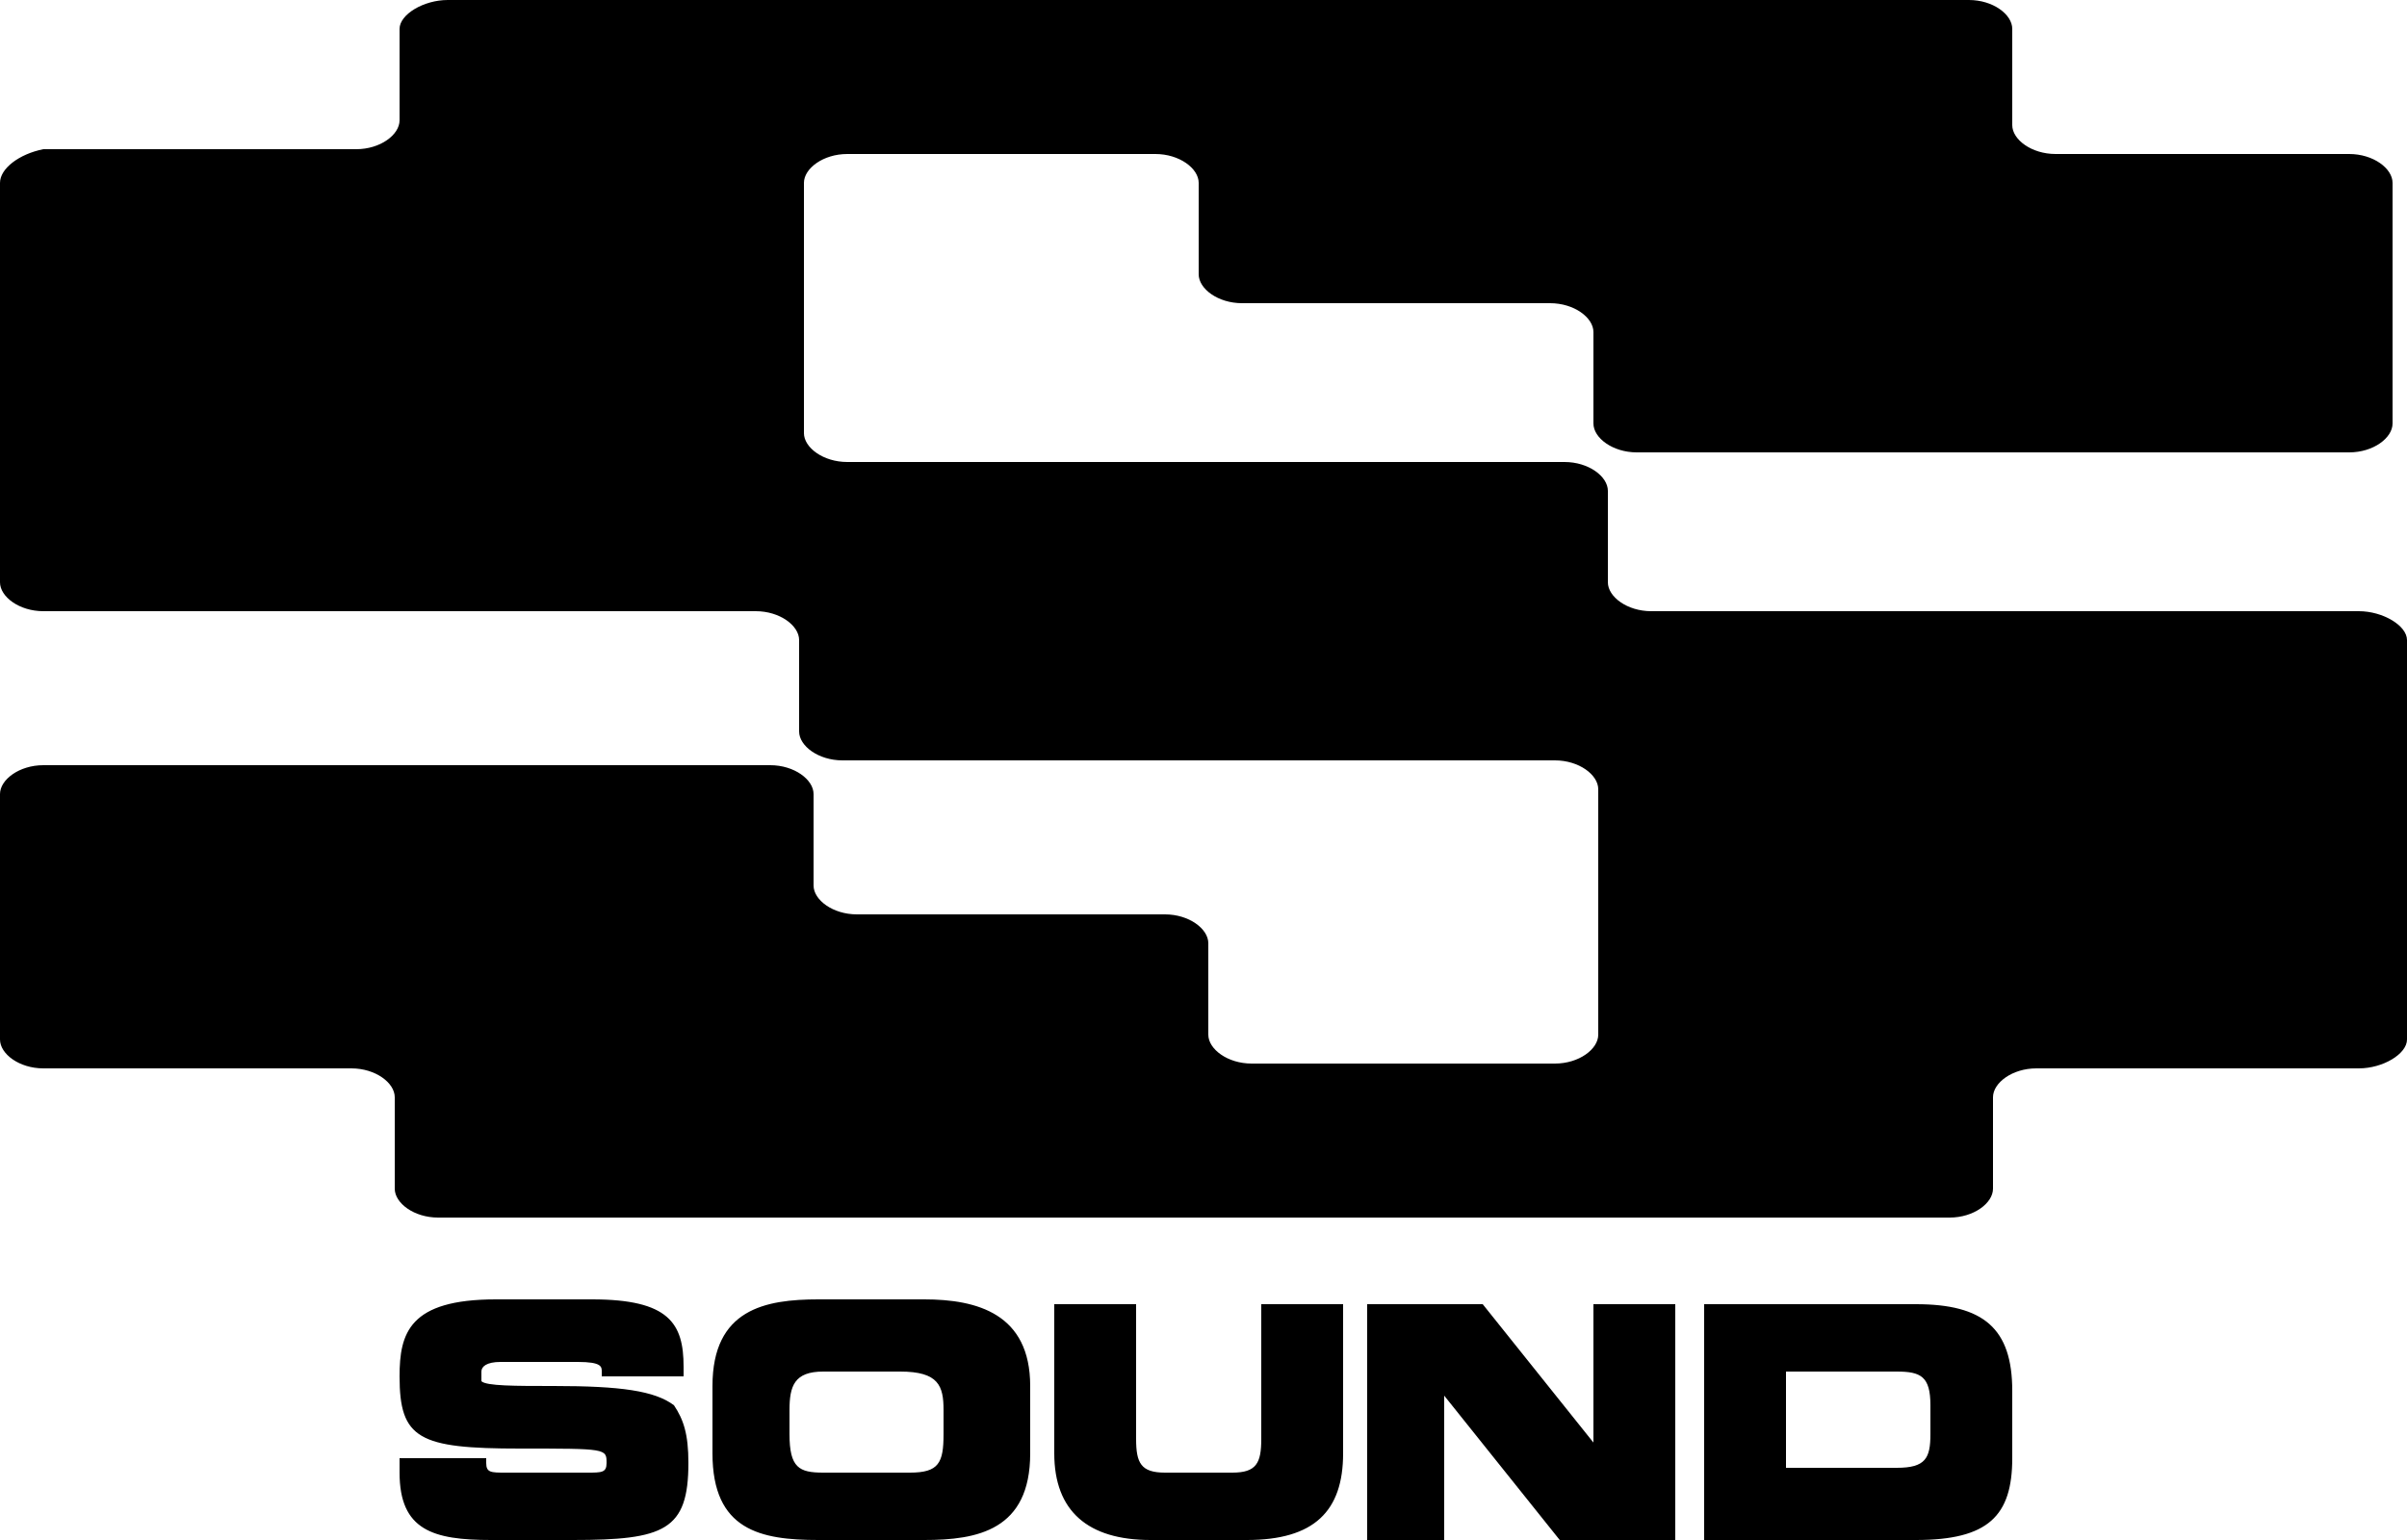 <svg xmlns="http://www.w3.org/2000/svg" viewBox="0 0 50 32">
  <path
    d="M42.7 3.2c-.5 0-.9-.3-.9-.6v-2c0-.3-.4-.6-.9-.6H9.3c-.5 0-1 .3-1 .6v1.9c0 .3-.4.6-.9.6H.9c-.5.1-.9.4-.9.7v8.3c0 .3.4.6.9.6h14.8c.5 0 .9.3.9.6v1.9c0 .3.4.6.9.6h14.8c.5 0 .9.3.9.6v5.1c0 .3-.4.6-.9.6H26c-.5 0-.9-.3-.9-.6v-1.9c0-.3-.4-.6-.9-.6h-6.4c-.5 0-.9-.3-.9-.6v-1.9c0-.3-.4-.6-.9-.6H.9c-.5 0-.9.3-.9.6v5.1c0 .3.4.6.9.6h6.4c.5 0 .9.3.9.6v1.9c0 .3.4.6.9.6h31.4c.5 0 .9-.3.9-.6v-1.9c0-.3.4-.6.9-.6H49c.5 0 1-.3 1-.6v-8.3c0-.3-.5-.6-1-.6H34.3c-.5 0-.9-.3-.9-.6v-1.9c0-.3-.4-.6-.9-.6H17.6c-.5 0-.9-.3-.9-.6V3.8c0-.3.4-.6.9-.6H24c.5 0 .9.3.9.6v1.9c0 .3.4.6.9.6h6.4c.5 0 .9.3.9.6v1.9c0 .3.4.6.9.6h14.8c.5 0 .9-.3.9-.6v-5c0-.3-.4-.6-.9-.6h-6.1zM19.2 27H17c-1.1 0-2.2.2-2.2 1.8v1.4c0 1.6 1 1.8 2.2 1.8h2.2c1.1 0 2.2-.2 2.2-1.8v-1.4c0-1.5-1.1-1.8-2.2-1.8zm.4 2.3v.5c0 .6-.1.8-.7.8h-1.8c-.5 0-.7-.1-.7-.8v-.5c0-.5.1-.8.7-.8h1.6c.8 0 .9.3.9.8zm6.6.6c0 .5-.1.7-.6.7h-1.4c-.5 0-.6-.2-.6-.7v-2.8h-1.7v3.1c0 1.2.7 1.8 2 1.8h2c1.4 0 2-.6 2-1.8v-3.1h-1.7v2.8zm7 .2-2.4-3h-2.4V32H30v-3l2.4 3h2.4v-4.9h-1.7v3zm6.6-3h-4.4V32h4.4c1.5 0 2-.5 2-1.7v-1.4c0-1.3-.6-1.8-2-1.8zm-2.7 1.4h2.3c.5 0 .7.1.7.7v.6c0 .5-.1.7-.7.7h-2.3v-2zm-25.6.3c-.8 0-1.4 0-1.5-.1v-.2c0-.1.1-.2.4-.2H12c.5 0 .5.1.5.2v.1h1.7v-.2c0-.9-.3-1.4-1.9-1.4h-2c-1.8 0-2 .7-2 1.6 0 1.3.4 1.5 2.5 1.5 1.8 0 1.8 0 1.8.3 0 .2-.1.2-.4.2h-1.7c-.3 0-.4 0-.4-.2v-.1H8.3v.3c0 1.2.7 1.4 1.9 1.4h1.7c1.9 0 2.4-.2 2.4-1.6 0-.6-.1-.9-.3-1.2-.4-.3-1.1-.4-2.5-.4z" />
</svg>